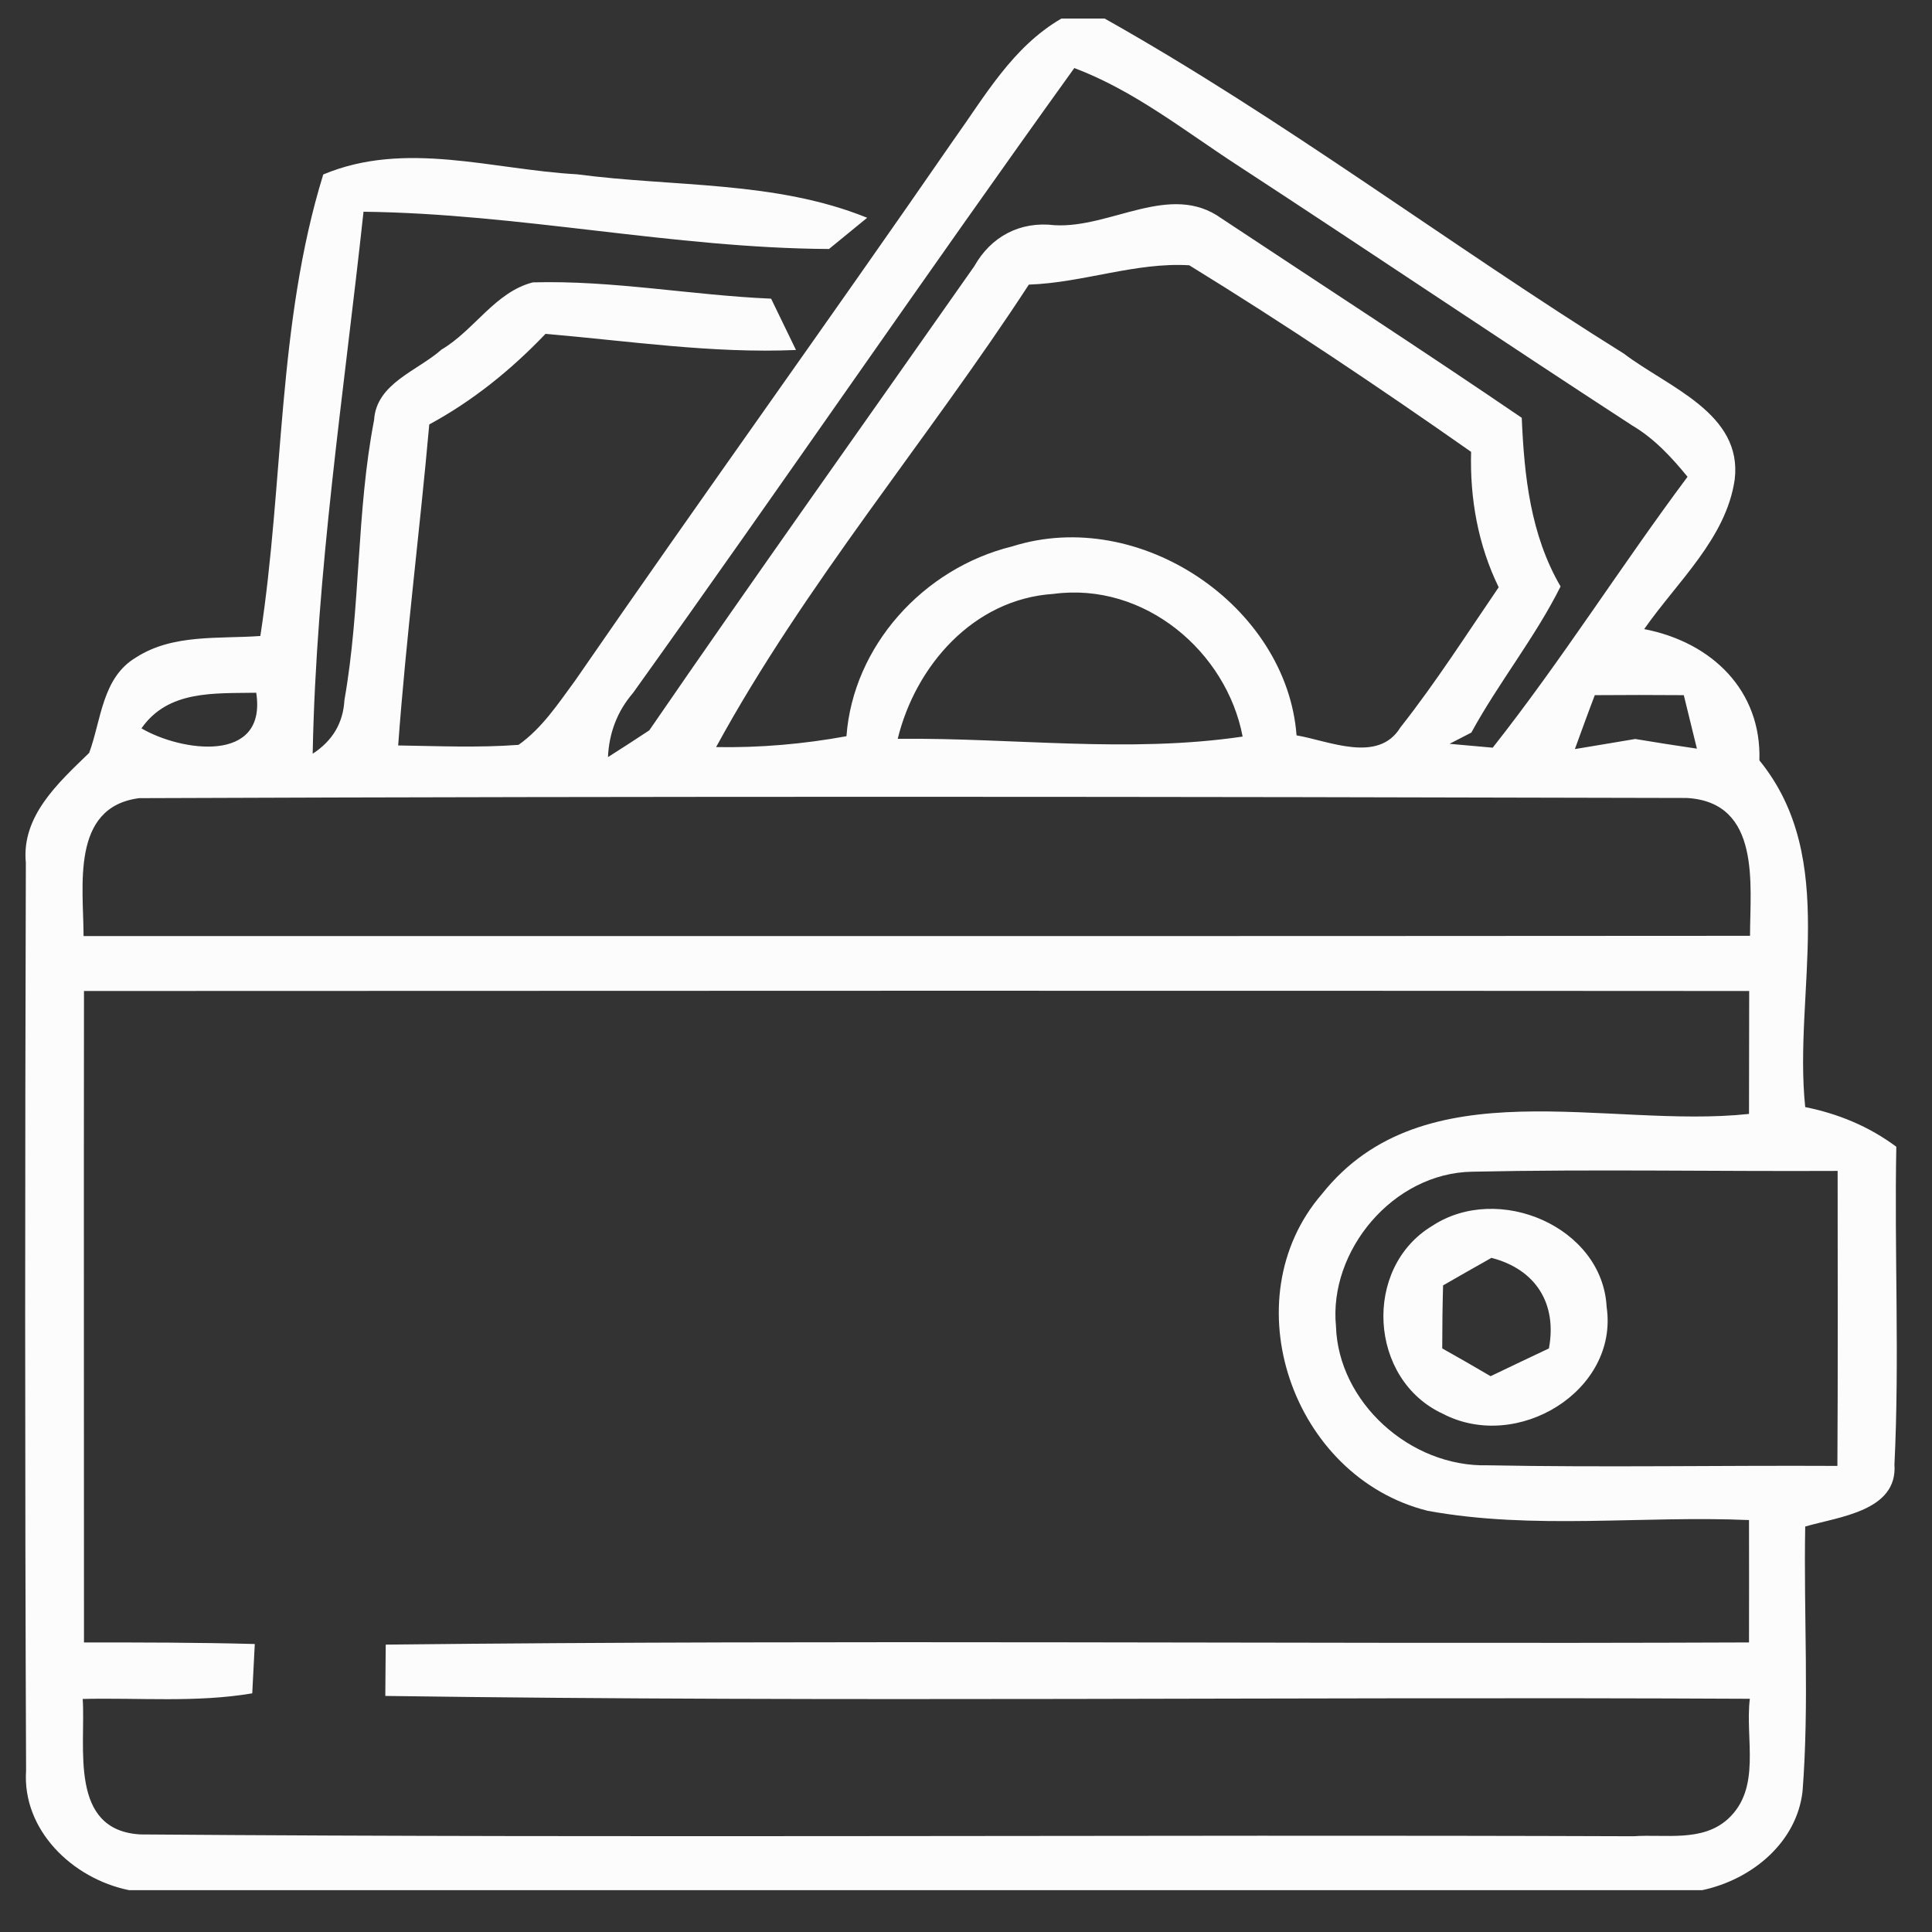 <svg xmlns="http://www.w3.org/2000/svg" xmlns:xlink="http://www.w3.org/1999/xlink" width="32px" height="32px" viewBox="0 0 32 32"><rect x="0" y="0" width="32" height="32" fill="#333333" stroke="none"/><title>low price delivary</title><g id="Page-1" stroke="none" stroke-width="1" fill="none" fill-rule="evenodd"><g id="low-price-delivary" transform="translate(0.417, 0.307)" fill="#FCFCFC" fill-rule="nonzero"><path d="M17.164,0 L17.879,0 C20.855,1.673 23.581,3.743 26.479,5.55 C27.211,6.107 28.449,6.537 28.315,7.637 C28.174,8.61 27.362,9.33 26.816,10.113 C27.94,10.33 28.761,11.133 28.724,12.287 C30.057,13.923 29.284,16.123 29.483,18.03 C30.033,18.14 30.545,18.353 30.992,18.687 C30.958,20.44 31.047,22.197 30.961,23.95 C31.016,24.72 30.05,24.813 29.483,24.977 C29.456,26.437 29.552,27.903 29.439,29.363 C29.342,30.21 28.603,30.823 27.778,31 L1.72,31 C0.774,30.807 -0.051,29.997 0.015,29.02 C-0.006,24.007 -0.003,18.993 0.011,13.983 C-0.064,13.21 0.547,12.66 1.06,12.163 C1.262,11.617 1.273,10.913 1.84,10.58 C2.448,10.19 3.205,10.277 3.895,10.227 C4.287,7.687 4.174,5.05 4.937,2.583 C6.295,2.013 7.742,2.503 9.141,2.58 C10.746,2.793 12.424,2.683 13.946,3.3 L13.314,3.817 C10.736,3.803 8.189,3.23 5.604,3.2 C5.281,6.187 4.82,9.17 4.762,12.177 C5.092,11.963 5.267,11.667 5.288,11.287 C5.559,9.753 5.483,8.183 5.779,6.65 C5.817,6.04 6.498,5.837 6.896,5.483 C7.439,5.163 7.783,4.53 8.409,4.37 C9.729,4.333 11.035,4.583 12.355,4.64 C12.458,4.853 12.664,5.277 12.767,5.49 C11.375,5.55 9.997,5.34 8.618,5.223 C8.055,5.813 7.419,6.33 6.693,6.723 C6.535,8.497 6.308,10.263 6.178,12.04 C6.845,12.05 7.508,12.08 8.172,12.03 C8.563,11.753 8.828,11.347 9.106,10.97 C11.172,7.973 13.3,5.02 15.369,2.023 C15.892,1.293 16.352,0.47 17.164,0 M10.066,11.173 C9.804,11.477 9.67,11.84 9.653,12.233 C9.883,12.087 10.11,11.94 10.337,11.79 C12.107,9.213 13.926,6.663 15.72,4.103 C15.995,3.613 16.476,3.353 17.05,3.423 C17.982,3.477 18.968,2.7 19.814,3.31 C21.474,4.41 23.145,5.493 24.788,6.613 C24.829,7.577 24.932,8.55 25.431,9.407 C25.008,10.253 24.406,10.997 23.953,11.827 C23.863,11.873 23.681,11.967 23.592,12.013 C23.77,12.03 24.128,12.06 24.307,12.077 C25.451,10.627 26.431,9.067 27.534,7.59 C27.27,7.267 26.984,6.957 26.617,6.74 C24.423,5.313 22.258,3.853 20.068,2.423 C19.192,1.853 18.367,1.193 17.377,0.82 C14.909,4.25 12.527,7.737 10.066,11.173 M16.624,4.407 C14.943,6.987 12.915,9.37 11.444,12.067 C12.169,12.08 12.891,12.017 13.603,11.887 C13.713,10.4 14.868,9.107 16.349,8.743 C18.466,8.073 20.897,9.737 21.058,11.873 C21.591,11.963 22.409,12.343 22.777,11.743 C23.365,10.997 23.873,10.2 24.406,9.42 C24.063,8.717 23.928,7.95 23.949,7.177 C22.423,6.107 20.869,5.063 19.281,4.087 C18.394,4.033 17.518,4.377 16.624,4.407 M14.452,11.93 C16.359,11.91 18.267,12.173 20.165,11.893 C19.9,10.493 18.546,9.327 17.03,9.53 C15.696,9.617 14.744,10.733 14.452,11.93 M1.926,11.757 C2.579,12.14 4.009,12.353 3.827,11.167 C3.132,11.18 2.369,11.12 1.926,11.757 M25.668,12.1 C25.919,12.057 26.417,11.977 26.668,11.933 C27.008,11.99 27.349,12.043 27.689,12.093 C27.634,11.873 27.527,11.43 27.472,11.207 C26.981,11.203 26.489,11.203 25.998,11.207 C25.884,11.503 25.778,11.8 25.668,12.1 M0.967,15.197 C10.169,15.197 19.367,15.2 28.569,15.193 C28.569,14.353 28.758,12.98 27.521,12.91 C18.979,12.887 10.43,12.88 1.888,12.913 C0.747,13.06 0.967,14.387 0.967,15.197 M0.974,16.107 C0.97,19.703 0.974,23.3 0.974,26.897 C1.915,26.897 2.857,26.897 3.803,26.923 C3.792,27.127 3.772,27.537 3.761,27.74 C2.833,27.897 1.888,27.81 0.953,27.833 C1.005,28.627 0.716,30.013 1.912,30.077 C10.155,30.14 18.398,30.077 26.641,30.107 C27.163,30.07 27.775,30.207 28.201,29.823 C28.765,29.31 28.483,28.49 28.566,27.83 C21.034,27.793 13.496,27.89 5.965,27.783 C5.968,27.57 5.968,27.147 5.972,26.933 C13.496,26.85 21.024,26.927 28.552,26.897 C28.552,26.22 28.555,25.543 28.552,24.87 C26.782,24.793 24.98,25.037 23.231,24.717 C20.979,24.157 19.975,21.21 21.478,19.47 C23.165,17.347 26.207,18.397 28.552,18.143 C28.552,17.467 28.555,16.787 28.555,16.107 C19.36,16.1 10.169,16.103 0.974,16.107 M21.711,21.66 C21.749,22.913 22.935,23.997 24.228,23.963 C26.156,24 28.088,23.963 30.016,23.973 C30.026,22.347 30.02,20.717 30.02,19.087 C28.002,19.097 25.984,19.057 23.97,19.1 C22.65,19.12 21.588,20.417 21.711,21.66 Z" id="Shape"></path><path d="M23.306,19.997 C24.399,19.277 26.125,20.013 26.194,21.34 C26.397,22.727 24.716,23.753 23.482,23.11 C22.251,22.543 22.151,20.69 23.306,19.997 M24.286,20.527 C24.087,20.64 23.684,20.867 23.485,20.983 C23.475,21.33 23.471,21.677 23.471,22.027 C23.739,22.177 24.004,22.33 24.272,22.487 C24.592,22.333 24.915,22.18 25.238,22.027 C25.376,21.287 25.022,20.717 24.286,20.527 Z" id="Shape"></path></g></g></svg>